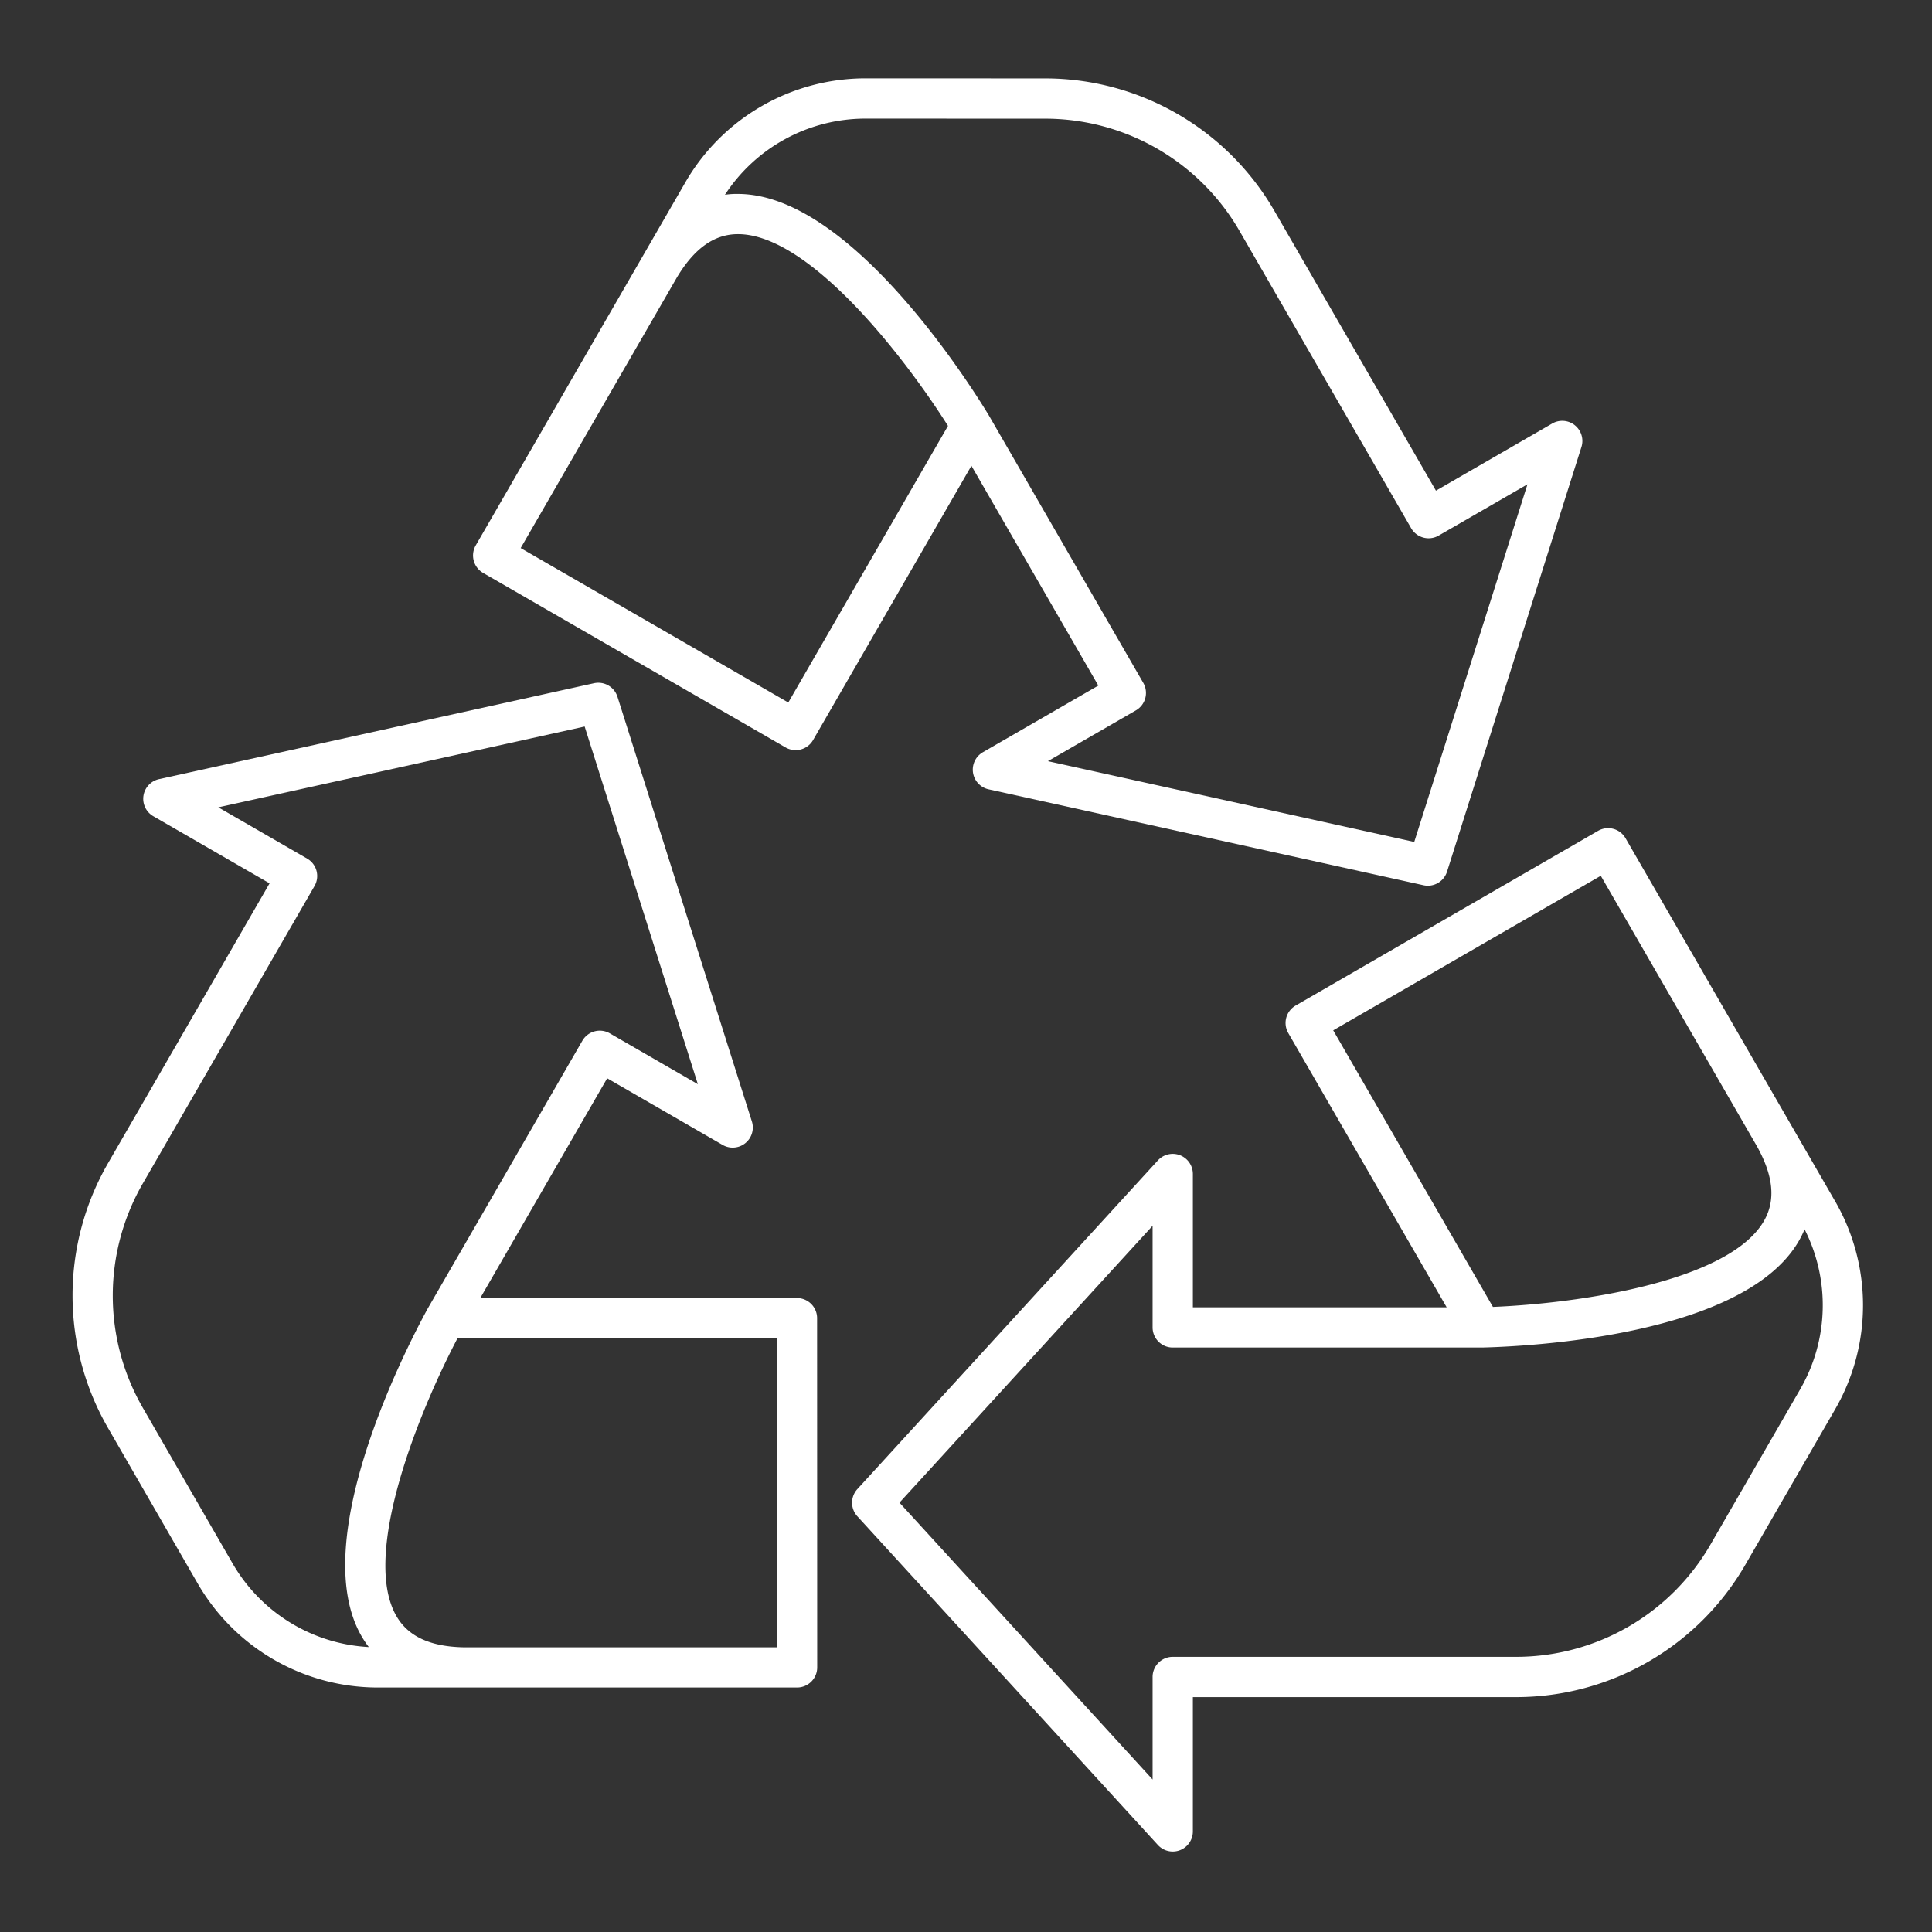 <svg viewBox="0 0 96 96" fill="#ffffff" xmlns="http://www.w3.org/2000/svg"><rect x="0" y="0" width="96" height="96" fill="#333333" stroke="none"/><g><path d="m91.188 59.692-10.416-18.041a1 1 0 0 0 -1.366-.366l-15.026 8.68a.999.999 0 0 0 -.366 1.366l7.87 13.629h-12.611v-6.625a1 1 0 0 0 -1.738-.675l-14.934 16.333a1.001 1.001 0 0 0 0 1.35l14.934 16.333a1 1 0 0 0 1.738-.675v-6.672h16.079a13.16 13.16 0 0 0 11.366-6.566l4.47-7.737a10.337 10.337 0 0 0 .001-10.334zm-11.647-16.175 7.769 13.454c.813 1.467.927 2.673.346 3.687-1.747 3.046-9.281 4.111-13.473 4.282l-7.936-13.743zm9.916 25.506-.001 0-4.471 7.738a11.155 11.155 0 0 1 -9.634 5.566h-17.079a1.0 1 0 0 0 -1 1v5.096l-12.578-13.757 12.578-13.757v5.049a1.0 1 0 0 0 1 1l15.367-0c2.15-.05 13.019-.541 15.751-5.307a4.88 4.88 0 0 0 .279-.567 8.332 8.332 0 0 1 -.213 7.938z"/><path d="m78.254 21.131a.999.999 0 0 0 -1.126-.086l-5.777 3.336-8.04-13.925a13.161 13.161 0 0 0 -11.368-6.56h-.002l-8.934-.003h-.016a10.337 10.337 0 0 0 -8.936 5.167l-10.416 18.041a1.001 1.001 0 0 0 .366 1.366l15.03 8.673a1.001 1.001 0 0 0 1.366-.366l7.868-13.63 6.306 10.922-5.737 3.312a1 1 0 0 0 .284 1.843l21.611 4.766a1 1 0 0 0 1.169-.675l6.678-21.099a.999.999 0 0 0 -.327-1.082zm-39.084 13.776-13.298-7.674 7.768-13.456c.864-1.438 1.852-2.139 3.02-2.143h.01c3.509 0 8.193 5.986 10.435 9.528zm31.103 6.929-18.203-4.014 4.373-2.524a1.001 1.001 0 0 0 .366-1.366l-7.684-13.308c-1.118-1.836-6.969-10.988-12.457-10.988a3.75 3.75 0 0 0 -.646.042 8.334 8.334 0 0 1 6.97-3.785h.014l8.936.003h.001a11.155 11.155 0 0 1 9.637 5.56l8.54 14.791a1.001 1.001 0 0 0 1.366.366l4.413-2.548z"/><path d="m40.601 65.5a1 1 0 0 0 -1-1l-15.737.001 6.306-10.922 5.737 3.312a1 1 0 0 0 1.453-1.168l-6.678-21.099a1 1 0 0 0 -1.169-.675l-21.611 4.766a1 1 0 0 0 -.284 1.843l5.777 3.335-8.039 13.925a13.159 13.159 0 0 0 .004 13.126l4.464 7.739a10.336 10.336 0 0 0 8.937 5.168h20.845a1 1 0 0 0 1-1zm-22.627 15.815a4.83 4.83 0 0 0 .352.526 8.332 8.332 0 0 1 -6.768-4.154l-.001-.001-4.465-7.74a11.151 11.151 0 0 1 -.004-11.126l8.539-14.791a1.0 1 0 0 0 -.366-1.366l-4.413-2.547 18.203-4.015 5.625 17.771-4.373-2.525a1.0 1 0 0 0 -1.366.366l-7.684 13.309c-1.031 1.888-6.04 11.546-3.279 16.294zm5.093.539c-1.677-.029-2.777-.534-3.364-1.544-1.764-3.035 1.081-10.094 3.03-13.81l15.869-.001.004 15.354z"/></g></svg>